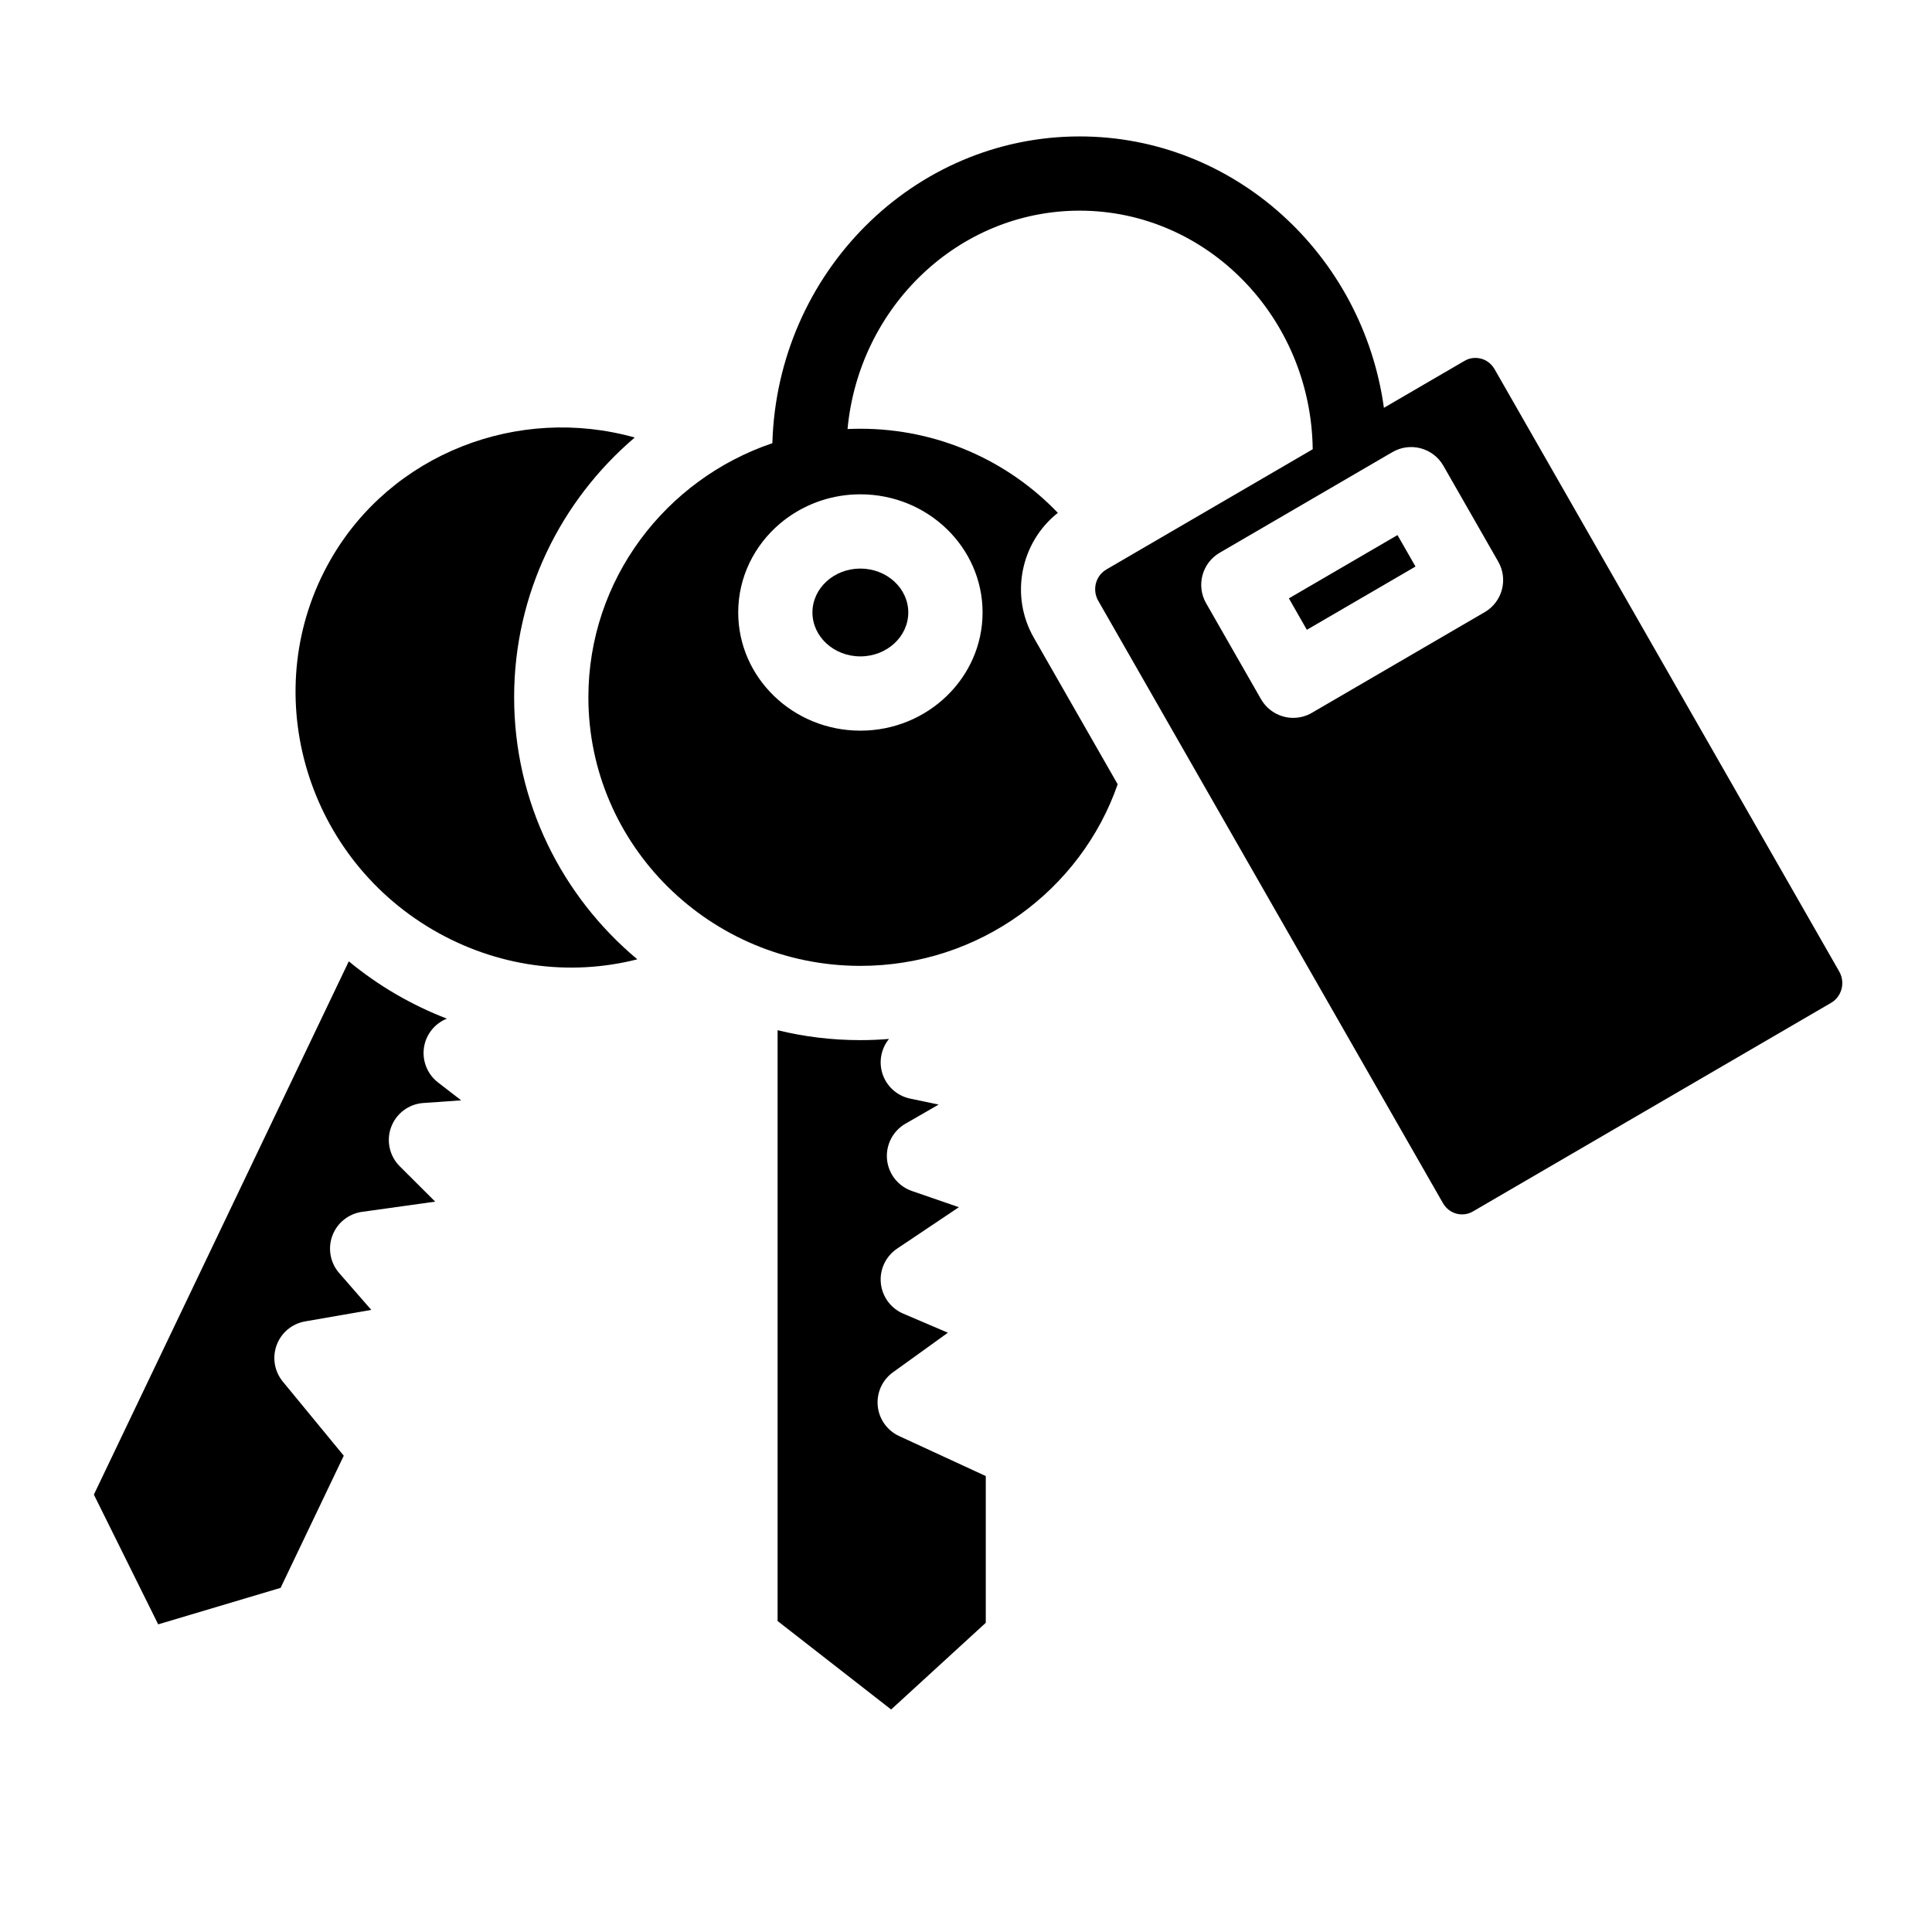 <?xml version="1.0" encoding="UTF-8"?>
<!-- Uploaded to: SVG Repo, www.svgrepo.com, Generator: SVG Repo Mixer Tools -->
<svg fill="#000000" width="800px" height="800px" version="1.1" viewBox="144 144 512 512" xmlns="http://www.w3.org/2000/svg">
 <g>
  <path d="m631.41 401.45-91.336-159.62c-1.074-1.871-2.973-2.981-5.086-2.981-1.023 0-1.988 0.254-2.883 0.789l-21.352 12.438c-5.609-40.602-39.637-71.922-80.641-71.922-44.113 0-80.148 36.242-81.426 81.297-28.328 9.586-48.758 36.152-48.758 67.344 0 39.242 32.336 71.172 72.078 71.172 31.578 0 58.48-20.164 68.191-48.129l-22.23-38.848c-6.406-11.199-3.465-25.309 6.375-33.082-13.145-13.719-31.742-22.289-52.34-22.289-1.141 0-2.273 0.031-3.394 0.078 3.031-32.434 29.461-57.871 61.5-57.871 33.789 0 61.332 28.281 61.777 63.23l-39.055 22.75-15.605 9.094c-0.492 0.285-0.926 0.629-1.309 1.023-1.82 1.891-2.254 4.871-0.867 7.293l8.098 14.148 18.262 31.922 64.984 113.55c1.062 1.871 2.973 2.992 5.086 2.992 1.012 0 1.988-0.266 2.883-0.797l94.879-55.262c2.867-1.668 3.84-5.394 2.168-8.32zm-259.4-126.45c17.852 0 32.383 14.043 32.383 31.312s-14.535 31.32-32.383 31.32c-17.852 0-32.375-14.051-32.375-31.32 0-9.387 4.289-17.82 11.078-23.566 5.059-4.269 11.484-7.055 18.547-7.637 0.91-0.07 1.824-0.109 2.75-0.109zm165.46 31.223-45.797 26.676c-1.516 0.887-3.227 1.34-4.961 1.34-0.848 0-1.703-0.109-2.539-0.336-2.539-0.68-4.695-2.344-5.992-4.613l-14.543-25.418c-2.688-4.684-1.082-10.668 3.582-13.383l23.41-13.637 20.941-12.203 1.445-0.836c2.273-1.328 4.969-1.684 7.5-1.004 2.539 0.68 4.695 2.344 5.992 4.613l14.543 25.418c2.684 4.684 1.082 10.668-3.582 13.383z"/>
  <path d="m376.61 516.59c-0.336-3.484 1.199-6.879 4.043-8.926l14.543-10.48-11.836-5.059c-3.316-1.418-5.59-4.535-5.934-8.129-0.336-3.59 1.32-7.074 4.309-9.094l16.375-10.98-12.457-4.301c-3.641-1.258-6.219-4.527-6.582-8.363-0.363-3.836 1.543-7.539 4.879-9.465l8.797-5.066-7.539-1.586c-3.543-0.738-6.387-3.356-7.418-6.82-0.926-3.141-0.227-6.496 1.801-8.992h-0.02c-2.5 0.215-5.019 0.316-7.566 0.316-7.559 0-14.906-0.906-21.934-2.629v156.57l30.09 23.449 25.082-22.977v-38.887l-22.957-10.598c-3.176-1.465-5.344-4.504-5.676-7.988z"/>
  <path d="m372 317.95c7.008 0 12.703-5.215 12.703-11.641 0-6.414-5.699-11.633-12.703-11.633-6.996 0-12.695 5.215-12.695 11.633 0 6.426 5.699 11.641 12.695 11.641z"/>
  <path d="m256.19 436.31 10.027-0.707-6.148-4.754c-2.863-2.215-4.269-5.816-3.691-9.379 0.562-3.406 2.863-6.238 6.043-7.519-4.625-1.781-9.141-3.945-13.531-6.496-4.449-2.598-8.602-5.512-12.457-8.688l-67.555 141.32 17.043 34.383 32.441-9.672 16.738-35.02-16.156-19.645c-2.223-2.707-2.844-6.394-1.625-9.672 1.211-3.285 4.082-5.676 7.539-6.277l17.535-3.051-8.512-9.762c-2.371-2.727-3.059-6.535-1.801-9.91 1.27-3.387 4.281-5.805 7.863-6.309l19.387-2.707-9.387-9.359c-2.734-2.727-3.633-6.789-2.281-10.41 1.344-3.606 4.68-6.106 8.527-6.371z"/>
  <path d="m280.25 328.8c0-27.504 12.398-52.184 31.961-68.852-30.82-8.66-64.473 4.184-80.621 32.402-19.465 34.016-7.262 78.023 27.207 98.105 16.727 9.742 36.074 12.367 54.102 7.773-19.957-16.668-32.648-41.613-32.648-69.43z"/>
  <path d="m505.7 290.84-0.008 0.008-3.25 1.891-16.875 9.832 4.762 8.332 28.793-16.766-4.773-8.336z"/>
 </g>
</svg>